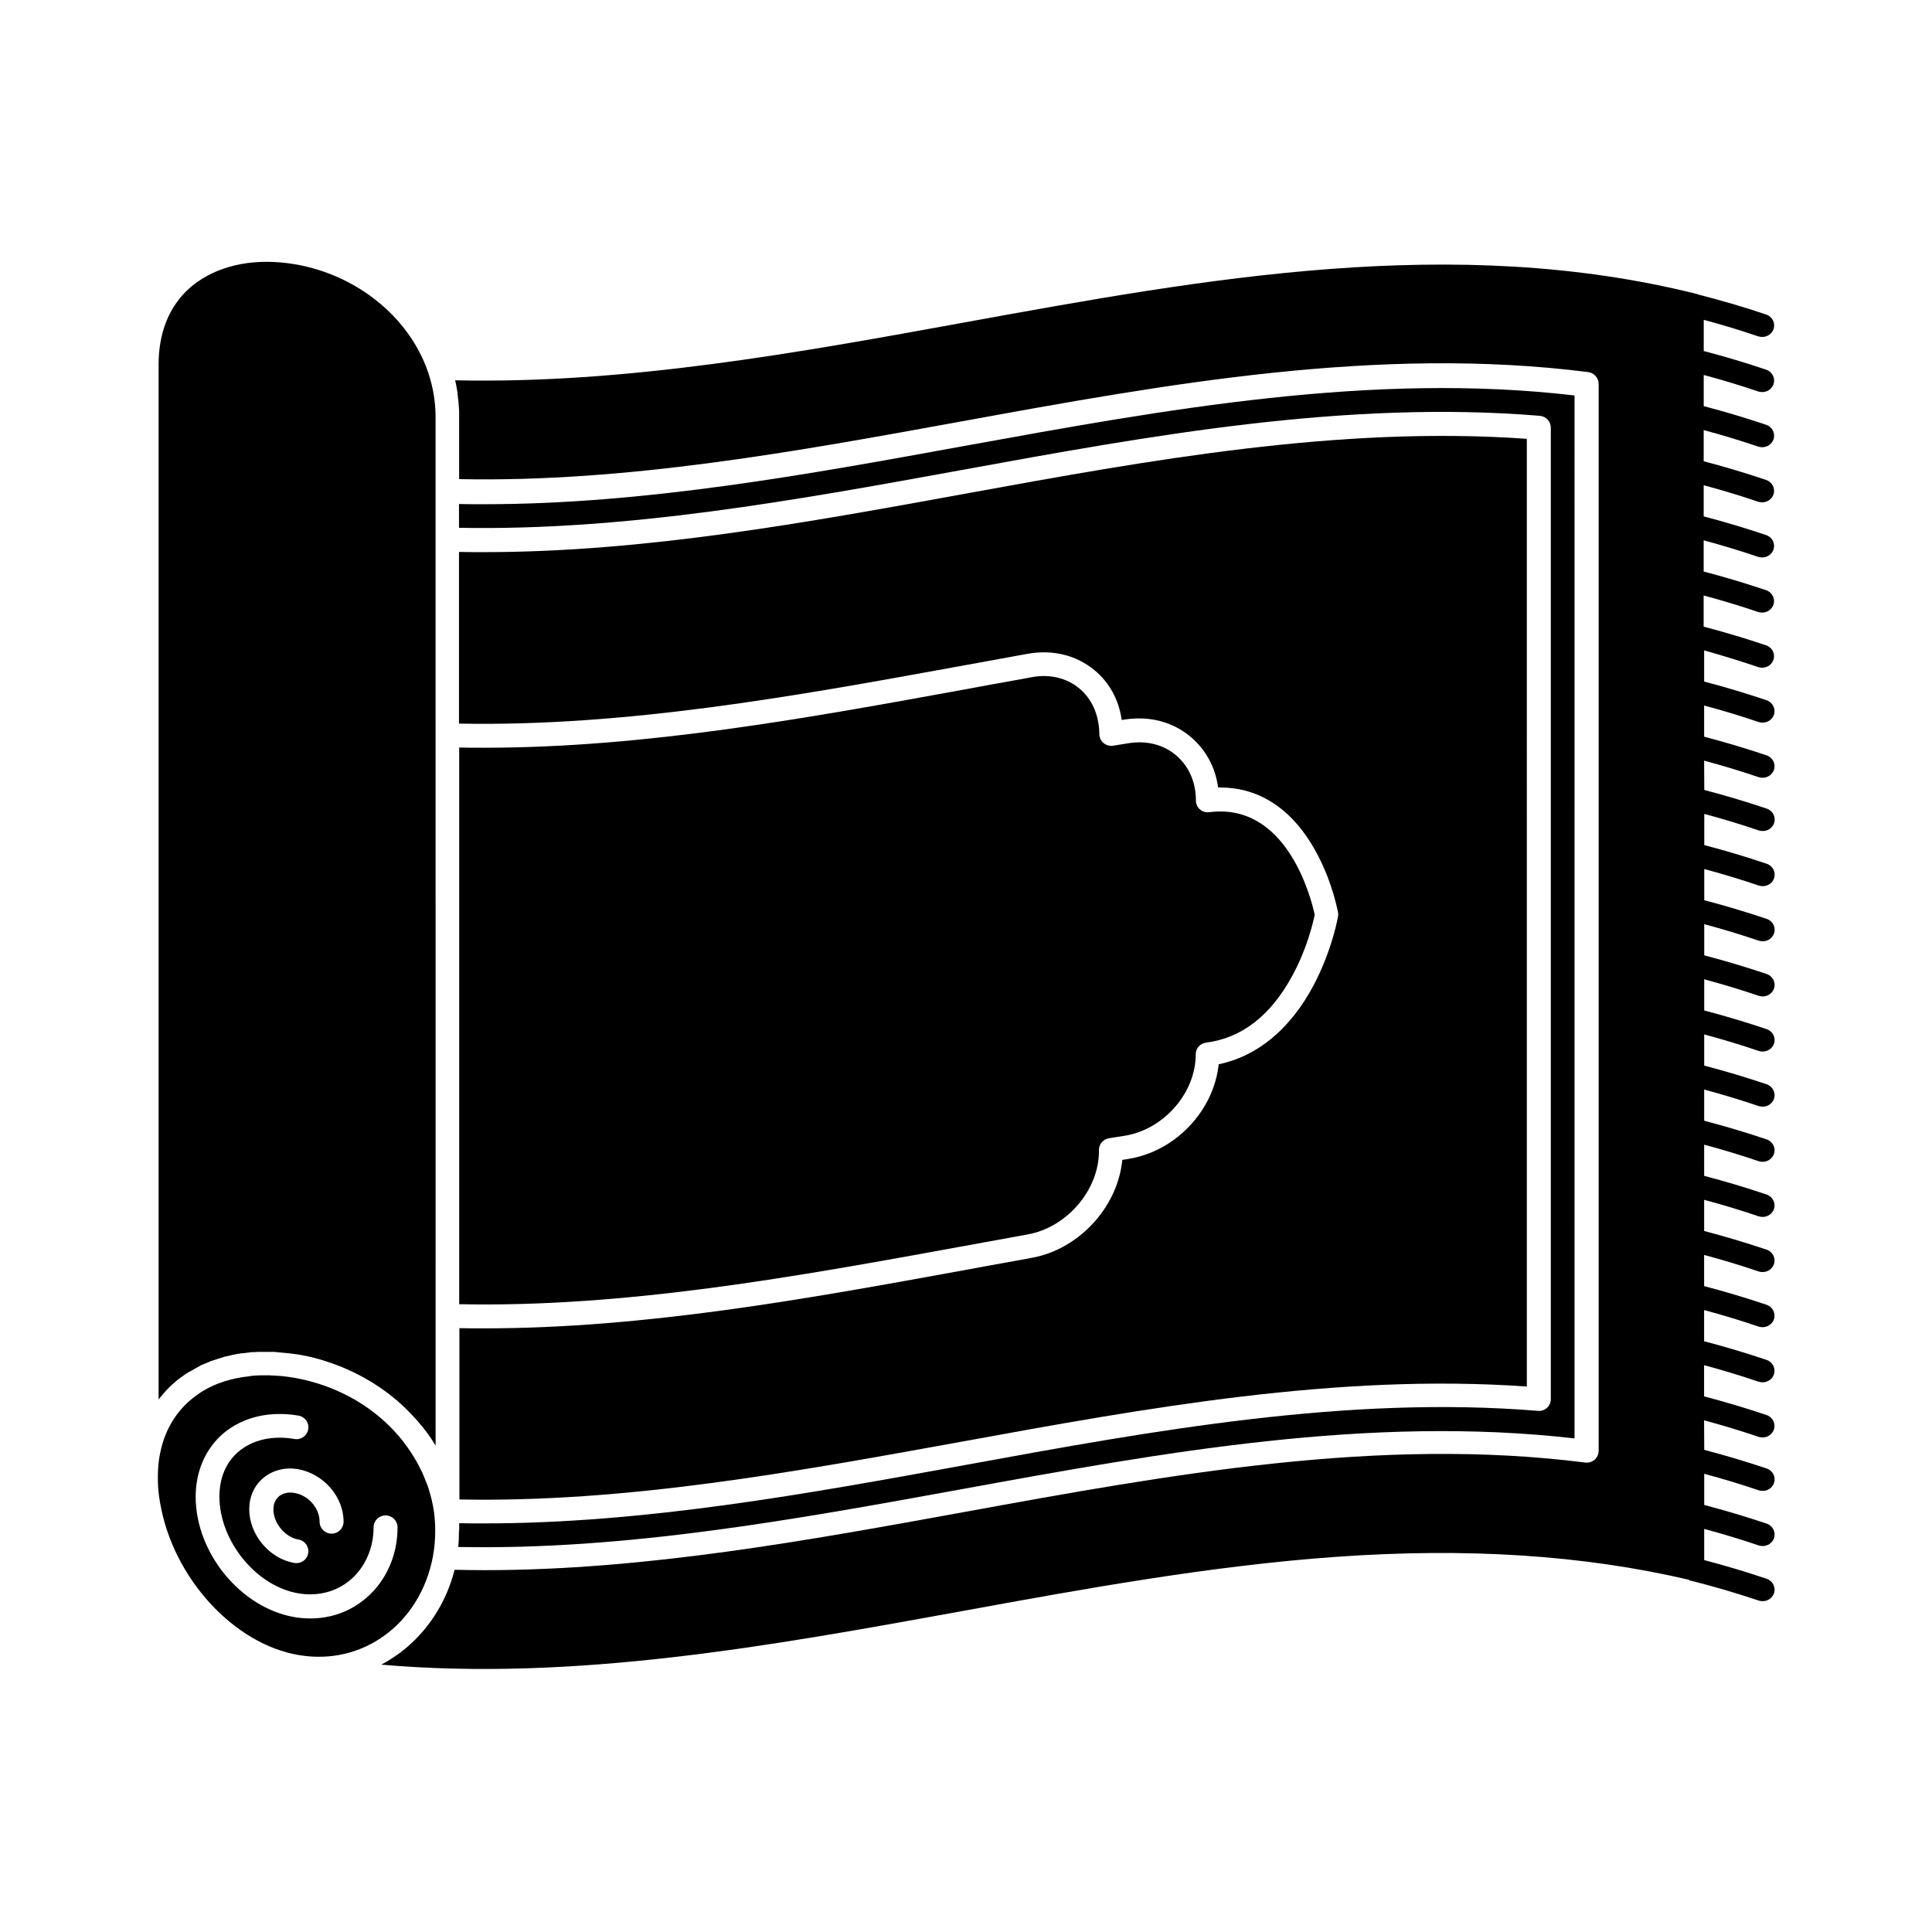 <?xml version="1.0" encoding="UTF-8"?>
<!-- Uploaded to: ICON Repo, www.iconrepo.com, Generator: ICON Repo Mixer Tools -->
<svg fill="#000000" width="800px" height="800px" version="1.1" viewBox="144 144 512 512" xmlns="http://www.w3.org/2000/svg">
 <g>
  <path d="m430.03 326.44c-3.324-2.769-7.859-3.879-12.645-2.973-1.359 0.25-2.719 0.504-4.082 0.754-4.535 0.805-9.02 1.613-13.551 2.469-41.715 7.609-84.793 15.469-127.46 15.469-2.215 0-4.434 0-6.602-0.051v147.52c44.234 0.906 89.324-7.305 132.96-15.266 4.535-0.805 9.02-1.664 13.551-2.469 1.359-0.25 2.719-0.504 4.133-0.754 10.43-1.863 18.895-11.789 18.895-22.066v-0.301c0-1.562 1.109-2.871 2.672-3.125 1.359-0.203 2.719-0.453 4.133-0.656 10.379-1.664 18.844-11.336 18.844-21.562 0-1.613 1.16-2.922 2.769-3.125 9.422-1.211 17.078-7.152 22.773-17.633 3.981-7.254 5.594-14.309 5.996-16.273-1.059-4.836-7.559-29.773-27.961-27.156-0.906 0.102-1.812-0.152-2.469-0.754-0.707-0.605-1.059-1.461-1.059-2.367 0-4.836-1.863-9.07-5.238-11.941-3.375-2.871-7.809-3.981-12.594-3.223-1.359 0.203-2.719 0.453-4.082 0.656-0.906 0.152-1.863-0.102-2.57-0.707-0.707-0.605-1.109-1.461-1.109-2.418v-0.301c-0.16-4.84-1.973-8.969-5.297-11.742z"/>
  <path d="m265.63 541.37c44.234 0.906 89.324-7.356 132.96-15.266 49.121-8.969 99.855-18.188 150.04-14.66l-0.004-251.15c-49.523-3.527-100.05 5.644-148.93 14.559-41.715 7.609-84.793 15.469-127.46 15.469-2.215 0-4.434 0-6.602-0.051v45.492c44.234 0.855 89.324-7.305 132.96-15.266 4.535-0.805 9.02-1.664 13.551-2.469 1.359-0.25 2.719-0.504 4.133-0.754 6.699-1.211 13 0.352 17.836 4.383 3.93 3.273 6.398 7.859 7.152 13.148 0.203-0.051 0.453-0.051 0.656-0.102 6.648-1.059 12.898 0.555 17.684 4.637 3.981 3.375 6.5 8.062 7.203 13.352h0.555c9.824 0 18.137 5.09 24.184 14.965 4.684 7.609 6.551 15.668 7.004 17.984 0.051 0.25 0.102 0.453 0.102 0.707 0 0.555-1.613 9.422-6.551 18.793-6.144 11.539-14.812 18.742-25.141 20.906-1.309 12.293-11.387 23.074-23.98 25.09-0.504 0.102-1.059 0.152-1.562 0.25-0.555 5.691-2.973 11.234-6.953 15.922-4.535 5.289-10.578 8.867-17.027 10.027-1.359 0.25-2.719 0.504-4.082 0.754-4.535 0.805-9.02 1.613-13.551 2.469-41.715 7.609-84.793 15.469-127.46 15.469-2.215 0-4.434 0-6.602-0.051l0.004 45.391z"/>
  <path d="m186.08 514.82c0.203-0.301 0.453-0.555 0.656-0.805 0.102-0.102 0.152-0.203 0.25-0.301 0.152-0.203 0.301-0.352 0.453-0.555 0.051-0.051 0.152-0.152 0.203-0.203 0.051-0.102 0.152-0.152 0.203-0.25 0.203-0.203 0.402-0.453 0.605-0.656l0.305-0.305c0.051-0.051 0.102-0.051 0.102-0.102 0.25-0.25 0.504-0.504 0.754-0.707 0.094-0.047 0.145-0.098 0.145-0.098l0.25-0.25c0.25-0.203 0.453-0.402 0.707-0.605 0.051-0.051 0.102-0.102 0.152-0.152 0.051-0.051 0.102-0.102 0.152-0.102 0.352-0.25 0.707-0.555 1.059-0.805s0.707-0.504 1.008-0.707c0.102-0.051 0.152-0.102 0.25-0.152 0.352-0.25 0.707-0.453 1.059-0.656h0.051c0.352-0.203 0.707-0.402 1.059-0.605 0.102-0.051 0.203-0.102 0.25-0.152 0.352-0.203 0.754-0.402 1.109-0.605 0 0 0.051 0 0.051-0.051 0.352-0.203 0.707-0.352 1.109-0.504 0.102-0.051 0.203-0.102 0.25-0.102 0.402-0.152 0.805-0.352 1.211-0.504 0.051 0 0.051 0 0.102-0.051 0.352-0.152 0.754-0.301 1.16-0.402 0.102-0.051 0.203-0.051 0.301-0.102 0.402-0.152 0.805-0.25 1.258-0.402 0.051 0 0.102 0 0.102-0.051 0.402-0.102 0.754-0.203 1.16-0.352 0.102 0 0.203-0.051 0.301-0.051 0.453-0.102 0.855-0.203 1.309-0.301 0.051 0 0.102 0 0.152-0.051 0.402-0.102 0.805-0.152 1.211-0.25 0.102 0 0.203-0.051 0.301-0.051 0.453-0.102 0.906-0.152 1.359-0.203h0.203c0.402-0.051 0.805-0.102 1.258-0.152 0.102 0 0.203 0 0.301-0.051 0.453-0.051 0.906-0.102 1.41-0.102h0.203c0.402-0.051 0.855-0.051 1.258-0.051h0.301 1.41 0.051 0.402 0.555 0.504 0.555c0.152 0 0.352 0 0.504 0.051 0.203 0 0.352 0 0.555 0.051 0.152 0 0.352 0.051 0.555 0.051s0.352 0.051 0.555 0.051 0.352 0.051 0.555 0.051c0.152 0 0.352 0.051 0.504 0.051 0.203 0 0.402 0.051 0.605 0.051 0.152 0 0.301 0.051 0.504 0.051 0.25 0.051 0.453 0.051 0.707 0.102 0.152 0 0.25 0.051 0.402 0.051 0.352 0.051 0.754 0.102 1.109 0.152 2.769 0.453 5.492 1.16 8.113 2.066 7.457 2.519 14.359 6.602 19.949 11.941 0.352 0.352 0.707 0.707 1.059 1.059 0.051 0.051 0.152 0.152 0.203 0.203 0.051 0.051 0.102 0.102 0.152 0.152 0.301 0.301 0.555 0.605 0.805 0.855 0.051 0.051 0.102 0.152 0.203 0.203 0.301 0.352 0.656 0.707 0.957 1.059l0.051 0.051c0.301 0.352 0.605 0.754 0.906 1.109 0.051 0.051 0.102 0.152 0.203 0.203 0.301 0.352 0.605 0.754 0.855 1.109 0.051 0.051 0.102 0.102 0.152 0.152 0.25 0.352 0.555 0.754 0.805 1.109 0.051 0.051 0.051 0.102 0.102 0.152 0.25 0.402 0.555 0.805 0.805 1.16 0.051 0.102 0.102 0.152 0.152 0.25 0.25 0.402 0.504 0.805 0.754 1.211 0 0 0 0.051 0.051 0.051l-0.004-240.08v-32.293c0-3.074-0.352-6.098-1.109-9.07-0.25-1.008-0.555-1.965-0.855-2.922-4.938-14.559-18.793-25.844-35.266-28.668-10.027-1.715-19.195-0.051-25.844 4.637-3.879 2.719-6.699 6.398-8.414 10.832-1.258 3.273-1.914 7.004-1.914 11.035v274.48l0.051-0.051c-0.105 0-0.055-0.102-0.004-0.152z"/>
  <path d="m265.63 549.63v0.102c0 1.41-0.051 2.871-0.203 4.231 44.336 0.906 89.477-7.305 133.16-15.266 53.254-9.723 108.27-19.75 162.68-13.504l0.004-276.39c-53.707-6.297-108.52 3.727-161.57 13.352-41.715 7.609-84.793 15.469-127.46 15.469-2.215 0-4.434 0-6.602-0.051v6.297c44.234 0.855 89.324-7.305 132.96-15.266 50.23-9.168 102.17-18.641 153.46-14.41 1.664 0.152 2.922 1.512 2.922 3.125v257.45c0 0.906-0.352 1.715-1.008 2.316-0.656 0.605-1.512 0.906-2.418 0.805-50.48-4.133-101.97 5.238-151.8 14.359-41.715 7.609-84.793 15.469-127.46 15.469-2.215 0-4.434 0-6.602-0.051v1.965z"/>
  <path d="m258.73 556.48c0.402-2.215 0.605-4.484 0.605-6.75v-0.102c0-1.613-0.102-3.223-0.301-4.785-0.152-1.109-0.352-2.215-0.605-3.273-0.203-0.805-0.402-1.613-0.656-2.418-0.152-0.555-0.301-1.059-0.504-1.562-0.102-0.25-0.203-0.504-0.301-0.754-0.504-1.309-1.008-2.57-1.664-3.777-0.504-1.008-1.008-1.965-1.613-2.922-0.504-0.855-1.059-1.664-1.613-2.469-4.434-6.297-10.73-11.488-18.188-14.863-3.727-1.715-7.707-2.922-11.891-3.68-0.555-0.102-1.109-0.152-1.613-0.25-1.059-0.152-2.066-0.25-3.074-0.301h-0.051c-0.25 0-0.555-0.051-0.805-0.051h-0.152c-0.25 0-0.504 0-0.754-0.051h-0.152-0.754-0.152-0.051-1.109-0.301c-0.402 0-0.754 0.051-1.16 0.051h-0.102c-0.352 0.051-0.707 0.051-1.109 0.102-0.102 0-0.203 0-0.301 0.051-0.402 0.051-0.754 0.102-1.109 0.152h-0.051c-0.352 0.051-0.707 0.102-1.059 0.152-0.102 0-0.203 0.051-0.301 0.051-0.352 0.051-0.707 0.152-1.109 0.203h-0.051c-0.352 0.102-0.707 0.152-1.008 0.25-0.102 0-0.203 0.051-0.301 0.051-0.352 0.102-0.707 0.203-1.059 0.301h-0.051c-0.352 0.102-0.656 0.203-1.008 0.301-0.102 0.051-0.203 0.051-0.25 0.102-0.352 0.102-0.656 0.25-1.008 0.352h-0.051c-0.301 0.152-0.656 0.25-0.957 0.402-0.102 0.051-0.152 0.051-0.25 0.102-0.301 0.152-0.656 0.301-0.957 0.453s-0.605 0.301-0.906 0.453c-0.102 0.051-0.152 0.102-0.25 0.152-0.301 0.152-0.605 0.352-0.906 0.504-0.301 0.203-0.605 0.352-0.855 0.555-0.051 0.051-0.152 0.102-0.203 0.152-0.301 0.203-0.555 0.402-0.855 0.605-4.785 3.527-7.961 8.566-9.27 14.66-0.152 0.707-0.301 1.461-0.402 2.215-0.203 1.461-0.301 3.023-0.301 4.637v0.102c0 1.715 0.102 3.477 0.352 5.238 0 0.051 0 0.152 0.051 0.203 0.051 0.25 0.051 0.453 0.102 0.707v0.051c0.051 0.25 0.102 0.555 0.152 0.805 3.426 19.598 19.496 37.129 36.625 40.004 16.977 2.961 32.242-8.273 35.617-26.109zm-23.68-9.219c0 1.762-1.41 3.176-3.176 3.176-1.762 0-3.176-1.41-3.176-3.176 0-3.578-2.973-7.004-6.648-7.609-1.613-0.301-3.125 0.051-4.133 0.906-0.957 0.805-1.461 2.016-1.461 3.477 0 3.629 3.125 7.356 6.648 7.961 1.715 0.301 2.871 1.914 2.57 3.629-0.25 1.562-1.613 2.621-3.125 2.621-0.203 0-0.352 0-0.555-0.051-6.602-1.109-11.941-7.508-11.941-14.207 0-3.324 1.309-6.297 3.727-8.312 2.469-2.066 5.844-2.922 9.27-2.316 6.762 1.258 12 7.305 12 13.902zm5.844 20.355c-4.133 3.477-9.219 5.289-14.609 5.289-1.41 0-2.82-0.102-4.231-0.352-14.207-2.418-26.199-16.977-26.199-31.891 0-6.801 2.621-12.746 7.305-16.777 5.141-4.332 12.242-6.047 19.949-4.734 1.715 0.301 2.871 1.914 2.57 3.629-0.301 1.715-1.914 2.871-3.629 2.57-5.844-1.008-11.082 0.203-14.812 3.324-3.324 2.82-5.09 6.953-5.09 11.941 0 11.789 9.773 23.781 20.957 25.645 5.09 0.855 9.977-0.402 13.703-3.527 3.93-3.324 6.195-8.414 6.195-13.957 0-1.762 1.41-3.176 3.176-3.176 1.762 0 3.176 1.41 3.176 3.176 0.004 7.453-3.07 14.305-8.461 18.84z"/>
  <path d="m609.94 320.8c0.352 0.102 0.707 0.152 1.059 0.152 1.309 0 2.519-0.805 2.973-2.066 0.555-1.613-0.301-3.324-1.965-3.879-5.391-1.812-10.934-3.477-16.523-4.938v-8.262c4.887 1.309 9.723 2.769 14.461 4.383 0.352 0.102 0.707 0.152 1.059 0.152 1.309 0 2.519-0.805 2.973-2.066 0.555-1.562-0.301-3.324-1.965-3.879-5.391-1.812-10.934-3.477-16.523-4.938v-8.262c4.887 1.309 9.723 2.769 14.461 4.383 0.352 0.102 0.707 0.152 1.059 0.152 1.309 0 2.519-0.805 2.973-2.066 0.555-1.613-0.301-3.324-1.965-3.879-5.391-1.812-10.934-3.477-16.523-4.938v-8.262c4.887 1.309 9.723 2.769 14.461 4.383 0.352 0.102 0.707 0.152 1.059 0.152 1.309 0 2.519-0.805 2.973-2.066 0.555-1.562-0.301-3.324-1.965-3.879-5.391-1.812-10.934-3.477-16.523-4.938v-8.262c4.887 1.309 9.723 2.769 14.461 4.383 0.352 0.102 0.707 0.152 1.059 0.152 1.309 0 2.519-0.805 2.973-2.066 0.555-1.613-0.301-3.324-1.965-3.879-5.391-1.812-10.934-3.477-16.523-4.938v-8.262c4.887 1.309 9.723 2.769 14.461 4.383 0.352 0.102 0.707 0.152 1.059 0.152 1.309 0 2.519-0.805 2.973-2.066 0.555-1.562-0.301-3.324-1.965-3.879-5.391-1.812-10.934-3.477-16.523-4.938v-8.262c4.887 1.309 9.723 2.769 14.461 4.383 0.352 0.102 0.707 0.152 1.059 0.152 1.309 0 2.519-0.805 2.973-2.066 0.555-1.613-0.301-3.324-1.965-3.879-5.945-2.016-12.043-3.777-18.137-5.34v-0.051c-64.488-16.172-130.39-4.133-194.12 7.457-44.234 8.062-89.98 16.375-135.17 15.367 0.102 0.352 0.152 0.707 0.25 1.109 0 0.102 0.051 0.152 0.051 0.25 0.051 0.301 0.102 0.605 0.152 0.906 0 0.051 0.051 0.152 0.051 0.203 0.051 0.352 0.102 0.754 0.152 1.109v0.152c0.051 0.301 0.102 0.656 0.102 0.957 0 0.102 0 0.203 0.051 0.25 0.051 0.301 0.051 0.656 0.102 0.957v0.152c0.051 0.352 0.051 0.754 0.102 1.109v0.25c0 0.301 0.051 0.605 0.051 0.855v0.301 1.109 16.523c44.234 0.906 89.324-7.305 132.96-15.266 54.41-9.926 110.69-20.152 166.26-13.098 1.562 0.203 2.769 1.562 2.769 3.125v282.74c0 0.906-0.402 1.762-1.059 2.367-0.707 0.605-1.613 0.855-2.469 0.754-54.613-6.953-110.38 3.223-164.29 13.047-41.766 7.609-84.793 15.469-127.46 15.469-2.621 0-5.289-0.051-7.91-0.102-2.215 8.766-7.203 16.426-14.156 21.766-1.664 1.258-3.477 2.418-5.289 3.375 51.34 4.484 103.28-4.988 153.76-14.156 32.496-5.945 66.102-12.043 99.25-14.41 34.711-2.469 65.445-0.504 93.656 6.098v0.152c0.203 0.051 0.352 0.051 0.555 0.102 5.996 1.512 11.992 3.273 17.836 5.238 0.352 0.102 0.707 0.152 1.059 0.152 1.309 0 2.519-0.805 2.973-2.066 0.555-1.562-0.301-3.324-1.965-3.879-5.391-1.812-10.934-3.477-16.523-4.938v-8.262c4.887 1.309 9.723 2.769 14.461 4.383 0.352 0.102 0.707 0.152 1.059 0.152 1.309 0 2.519-0.805 2.973-2.066 0.555-1.613-0.301-3.324-1.965-3.879-5.391-1.812-10.934-3.477-16.523-4.938v-8.262c4.887 1.309 9.723 2.769 14.461 4.383 0.352 0.102 0.707 0.152 1.059 0.152 1.309 0 2.519-0.805 2.973-2.066 0.555-1.613-0.301-3.324-1.965-3.879-5.391-1.812-10.934-3.477-16.523-4.938l-0.039-7.82c4.887 1.309 9.723 2.769 14.461 4.383 0.352 0.102 0.707 0.152 1.059 0.152 1.309 0 2.519-0.805 2.973-2.066 0.555-1.613-0.301-3.324-1.965-3.879-5.391-1.812-10.934-3.477-16.523-4.938l-0.004-8.266c4.887 1.309 9.723 2.769 14.461 4.383 0.352 0.102 0.707 0.152 1.059 0.152 1.309 0 2.519-0.805 2.973-2.066 0.555-1.562-0.301-3.324-1.965-3.879-5.391-1.812-10.934-3.477-16.523-4.938v-8.262c4.887 1.309 9.723 2.769 14.461 4.383 0.352 0.102 0.707 0.152 1.059 0.152 1.309 0 2.519-0.805 2.973-2.066 0.555-1.562-0.301-3.324-1.965-3.879-5.391-1.812-10.934-3.477-16.523-4.938v-8.262c4.887 1.309 9.723 2.769 14.461 4.383 0.352 0.102 0.707 0.152 1.059 0.152 1.309 0 2.519-0.805 2.973-2.066 0.555-1.613-0.301-3.324-1.965-3.879-5.391-1.812-10.934-3.477-16.523-4.938v-8.262c4.887 1.309 9.723 2.769 14.461 4.383 0.352 0.102 0.707 0.152 1.059 0.152 1.309 0 2.519-0.805 2.973-2.066 0.555-1.562-0.301-3.324-1.965-3.879-5.391-1.812-10.934-3.477-16.523-4.938v-8.262c4.887 1.309 9.723 2.769 14.461 4.383 0.352 0.102 0.707 0.152 1.059 0.152 1.309 0 2.519-0.805 2.973-2.066 0.555-1.613-0.301-3.324-1.965-3.879-5.391-1.812-10.934-3.477-16.523-4.938v-8.262c4.887 1.309 9.723 2.769 14.461 4.383 0.352 0.102 0.707 0.152 1.059 0.152 1.309 0 2.519-0.805 2.973-2.066 0.555-1.562-0.301-3.324-1.965-3.879-5.391-1.812-10.934-3.477-16.523-4.938v-8.262c4.887 1.309 9.723 2.769 14.461 4.383 0.352 0.102 0.707 0.152 1.059 0.152 1.309 0 2.519-0.805 2.973-2.066 0.555-1.613-0.301-3.324-1.965-3.879-5.391-1.812-10.934-3.477-16.523-4.938v-8.262c4.887 1.309 9.723 2.769 14.461 4.383 0.352 0.102 0.707 0.152 1.059 0.152 1.309 0 2.519-0.805 2.973-2.066 0.555-1.562-0.301-3.324-1.965-3.879-5.391-1.812-10.934-3.477-16.523-4.938v-8.262c4.887 1.309 9.723 2.769 14.461 4.383 0.352 0.102 0.707 0.152 1.059 0.152 1.309 0 2.519-0.805 2.973-2.066 0.555-1.613-0.301-3.324-1.965-3.879-5.391-1.812-10.934-3.477-16.523-4.938v-8.262c4.887 1.309 9.723 2.769 14.461 4.383 0.352 0.102 0.707 0.152 1.059 0.152 1.309 0 2.519-0.805 2.973-2.066 0.555-1.613-0.301-3.324-1.965-3.879-5.391-1.812-10.934-3.477-16.523-4.938v-8.262c4.887 1.309 9.723 2.769 14.461 4.383 0.352 0.102 0.707 0.152 1.059 0.152 1.309 0 2.519-0.805 2.973-2.066 0.555-1.613-0.301-3.324-1.965-3.879-5.391-1.812-10.934-3.477-16.523-4.938l-0.043-7.769c4.887 1.309 9.723 2.769 14.461 4.383 0.352 0.102 0.707 0.152 1.059 0.152 1.309 0 2.519-0.805 2.973-2.066 0.555-1.613-0.301-3.324-1.965-3.879-5.391-1.812-10.934-3.477-16.523-4.938l-0.004-8.262c4.887 1.309 9.723 2.769 14.461 4.383 0.352 0.102 0.707 0.152 1.059 0.152 1.309 0 2.519-0.805 2.973-2.066 0.555-1.562-0.301-3.324-1.965-3.879-5.391-1.812-10.934-3.477-16.523-4.938v-8.262c4.781 1.359 9.617 2.82 14.355 4.434z"/>
 </g>
</svg>